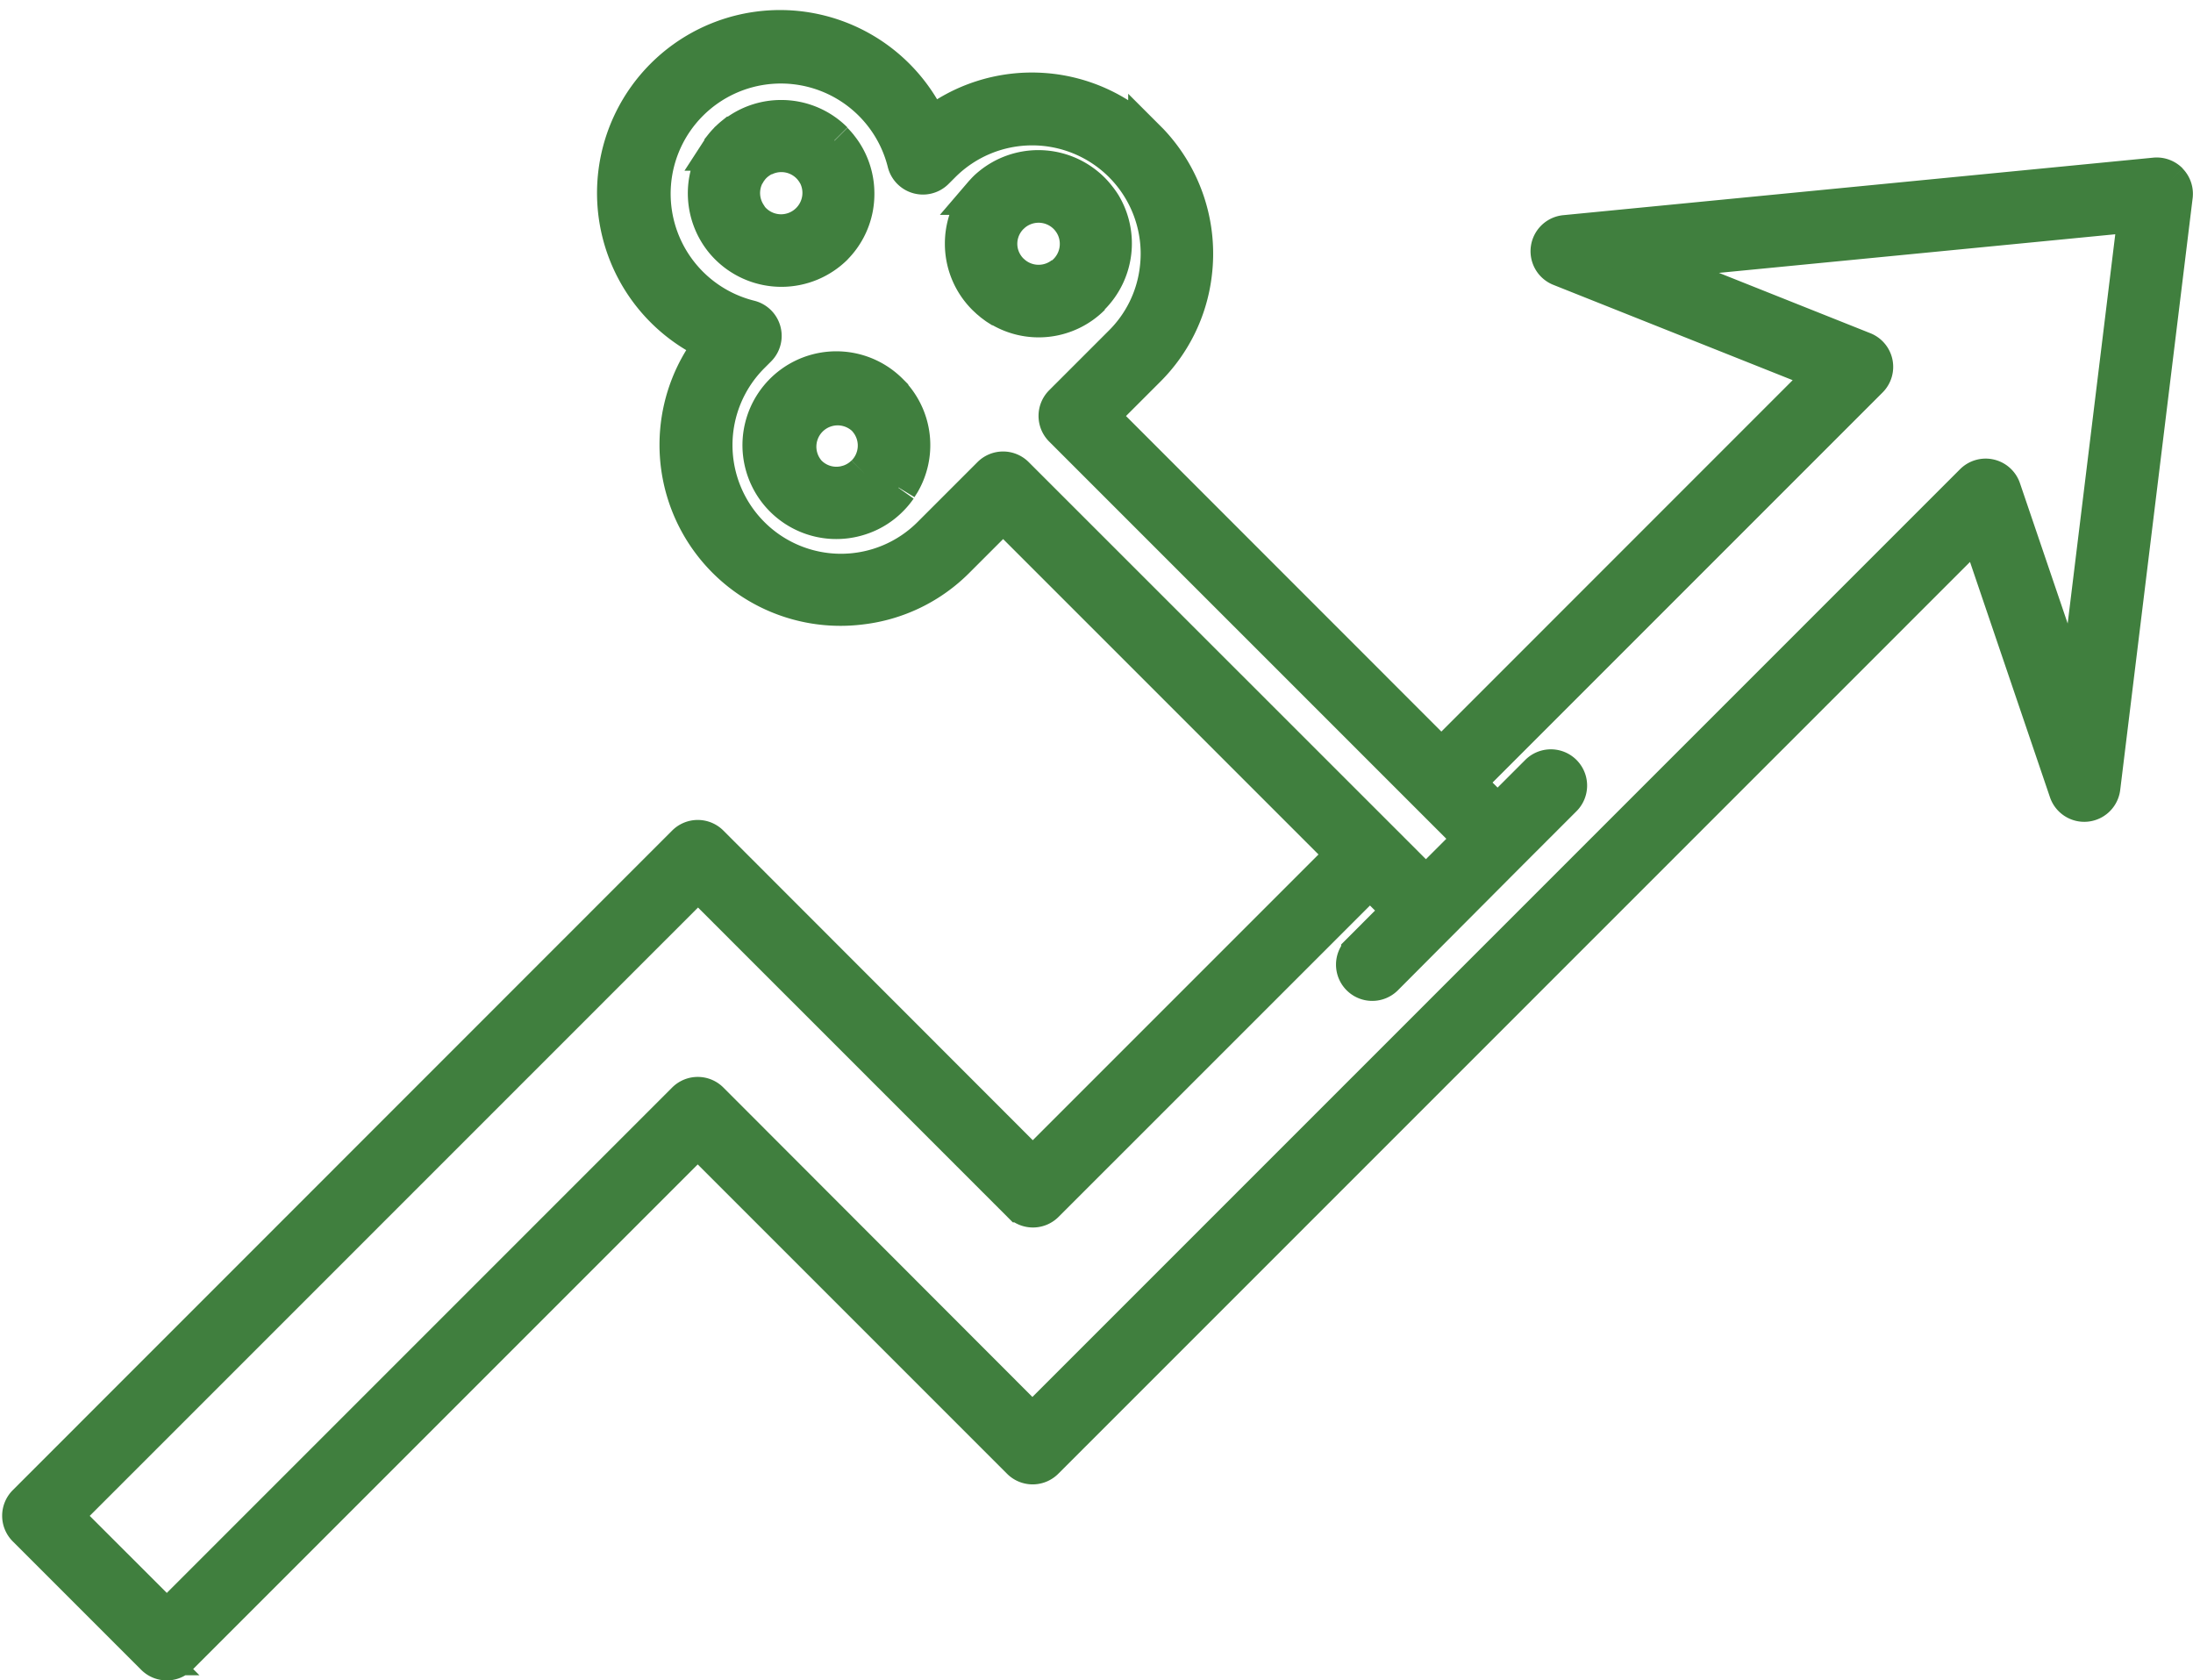 <svg xmlns="http://www.w3.org/2000/svg" width="29.369" height="22.502" viewBox="0 0 29.369 22.502">
  <g id="Group_57805" data-name="Group 57805" transform="translate(-19305.721 -12031.601)">
    <path id="Path_58647" data-name="Path 58647" d="M97.443,45.506l.017-.028c.011-.017.022-.033.031-.05a1,1,0,0,0-.086-1.107h0l-.03-.037-.008-.009-.043-.046a1.007,1.007,0,1,0-.409,1.67.992.992,0,0,0,.409-.248q.034-.034.064-.07l0,0c.019-.023.037-.047.054-.071m-.452-.189a.533.533,0,0,1-.048.043.527.527,0,0,1-.169.089l-.045.012a.531.531,0,0,1-.466-.118l-.027-.025a.535.535,0,0,1,.756-.756.5.5,0,0,1,.043.049.534.534,0,0,1-.043.707" transform="translate(19220.311 11992.623)" fill="#407f3e" stroke="#407f3e" stroke-width="0.5"/>
    <path id="Path_58648" data-name="Path 58648" d="M90.126,13.189h0a1,1,0,0,0,.274-.512,1.017,1.017,0,0,0,.019-.2,1,1,0,0,0-.165-.553h0q-.026-.039-.056-.076l-.005-.007c-.02-.024-.04-.047-.062-.069l0-.005a1,1,0,0,0-.711-.294h0a1,1,0,0,0-.553.166h0c-.026.017-.052.036-.077.056l-.006,0q-.036.029-.069.062l-.006.005-.005.006c-.022.022-.043.045-.062.069l0,.006q-.03.037-.056.077h0a1.006,1.006,0,0,0,.059,1.186v0a1.006,1.006,0,0,0,.068.075h0a1.007,1.007,0,0,0,1.422,0m-1.184-.96.016-.028.011-.019.009-.012a.515.515,0,0,1,.132-.131l.009-.007.02-.012.026-.016.008,0a.535.535,0,0,1,.62.1.542.542,0,0,1,.057.068l.01.014.01.016c.006.01.012.02.018.03l0,0a.536.536,0,0,1-.1.623h0a.535.535,0,0,1-.756,0q-.019-.019-.036-.04l-.007-.01c-.009-.011-.017-.022-.025-.034l0-.005a.536.536,0,0,1-.027-.531l0-.007" transform="translate(19226.762 12021.717)" fill="#407f3e" stroke="#407f3e" stroke-width="0.5"/>
    <path id="Path_58649" data-name="Path 58649" d="M123.367,19.6a1.007,1.007,0,0,0,.152-1.225,1.017,1.017,0,0,0-.071-.1.984.984,0,0,0-.081-.092h0q-.036-.036-.076-.068h0a1.005,1.005,0,0,0-1.267,0l0,0q-.039.031-.074.067h0l-.037.04-.03.035a.986.986,0,0,0-.059.079l-.026.041a1,1,0,0,0-.142.516,1,1,0,0,0,.295.711l.046.043.03.025.015.013h0l.016.012c.018.013.035.027.054.039l.005,0a1,1,0,0,0,1.255-.134m-.38-.291a.535.535,0,0,1-.662,0l-.016-.013-.031-.028a.532.532,0,0,1-.147-.273.542.542,0,0,1-.01-.1.531.531,0,0,1,.121-.339c.011-.013.023-.027.036-.039a.535.535,0,0,1,.756,0,.485.485,0,0,1,.043.049.527.527,0,0,1,.074.127.536.536,0,0,1-.117.579.543.543,0,0,1-.047.042" transform="translate(19196.969 12015.971)" fill="#407f3e" stroke="#407f3e" stroke-width="0.5"/>
    <path id="Path_58650" data-name="Path 58650" d="M28.773,2.031a.236.236,0,0,0-.191-.07l-7.9.77a.235.235,0,0,0-.064.453L24.174,4.6l-5.15,5.151L14.447,5.172l.633-.633a2.151,2.151,0,0,0,.62-1.263A2.176,2.176,0,0,0,15.12,1.5l-.04-.04a2.178,2.178,0,0,0-2.9-.161,2.2,2.2,0,1,0-2.9,2.9,2.174,2.174,0,0,0,1.973,3.515A2.151,2.151,0,0,0,12.521,7.1l.634-.634,4.577,4.577-4.18,4.18L9.232,10.9a.235.235,0,0,0-.333,0L.069,19.732a.235.235,0,0,0,0,.333l1.719,1.719a.235.235,0,0,0,.333,0L9.065,14.84l4.319,4.319a.235.235,0,0,0,.333,0L26.211,6.665l1.2,3.531a.235.235,0,0,0,.456-.047l.97-7.924a.235.235,0,0,0-.065-.193M13.321,5.966a.235.235,0,0,0-.333,0l-.8.8a1.7,1.7,0,0,1-2.409,0,1.706,1.706,0,0,1,0-2.41l.091-.091a.235.235,0,0,0-.11-.395,1.726,1.726,0,1,1,2.093-2.093.235.235,0,0,0,.395.11l.091-.091a1.706,1.706,0,0,1,2.41,0l.032.033A1.7,1.7,0,0,1,15.247,3a1.718,1.718,0,0,1-.014.215,1.685,1.685,0,0,1-.485.989l-.8.8a.236.236,0,0,0,0,.333l4.909,4.909.587.587-.627.627-.587-.587Zm14.206,3.1-.991-2.914a.235.235,0,0,0-.389-.091l-12.6,12.6L9.232,14.341a.235.235,0,0,0-.333,0L1.955,21.285.569,19.9l8.5-8.5,4.319,4.319a.235.235,0,0,0,.333,0l4.347-4.346.421.421-.557.558a.235.235,0,1,0,.333.333L19.944,11h0l.713-.713a.235.235,0,0,0-.333-.333l-.547.547-.421-.421,5.4-5.4a.235.235,0,0,0-.08-.385L21.692,3.106l6.643-.647Z" transform="translate(19306 12032)" fill="#407f3e" stroke="#407f3e" stroke-width="0.5"/>
  </g>
</svg>
